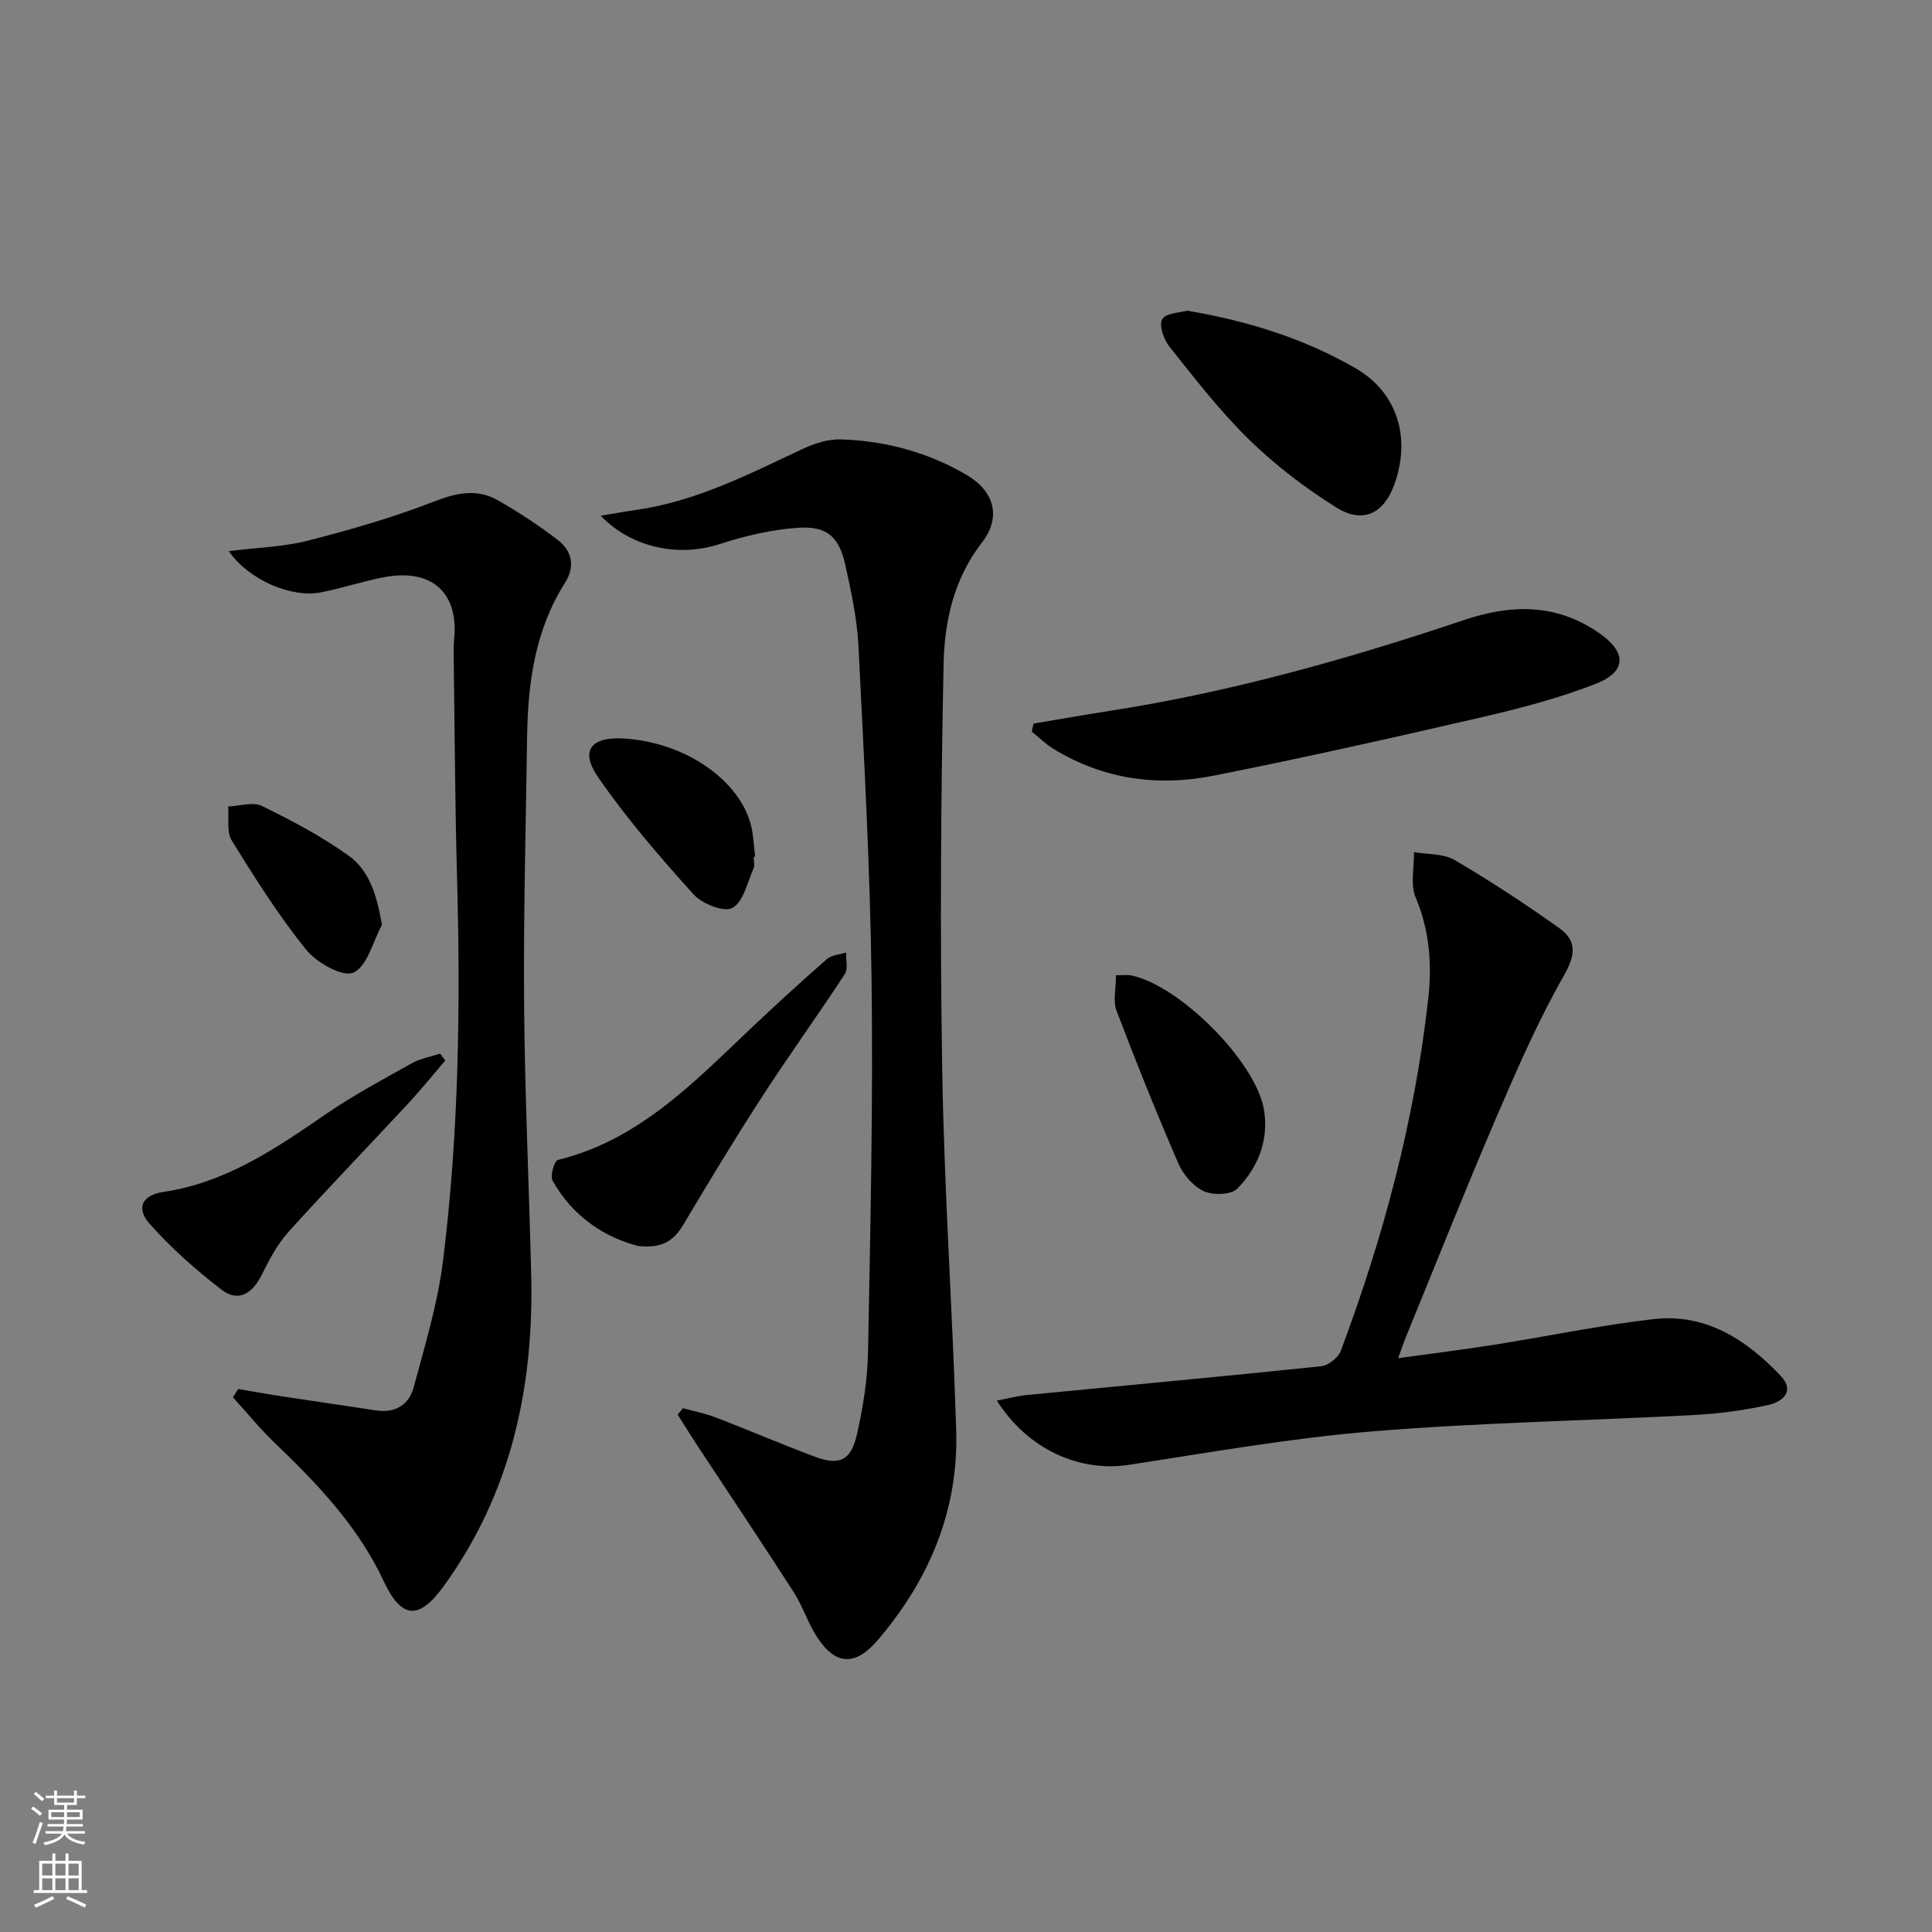 <svg enable-background="new 0 0 400 400" viewBox="0 0 400 400" xmlns="http://www.w3.org/2000/svg"><rect x="0" y="0" width="400" height="400" fill="#808080" stroke="none"/><g fill="#010000"><path d="m141.39 291.55c2.29.63 4.65 1.09 6.86 1.94 6.81 2.62 13.53 5.51 20.36 8.07 5.14 1.93 7.54.9 8.78-4.48 1.29-5.63 2.22-11.45 2.33-17.21.48-25.63 1.06-51.27.73-76.89-.29-23.09-1.57-46.18-2.72-69.26-.28-5.6-1.49-11.18-2.7-16.68-1.29-5.86-3.76-8.17-9.75-7.77-5.51.36-11.08 1.68-16.36 3.4-8.22 2.68-18.07.87-24.54-5.89 2.8-.46 5.06-.88 7.34-1.21 12.37-1.76 23.31-7.39 34.42-12.6 2.45-1.15 5.33-2.09 7.98-2 9.26.3 18.09 2.69 26.09 7.41 5.7 3.37 7.12 8.76 3.09 13.95-5.87 7.56-7.76 16.39-7.94 25.24-.58 28.09-.75 56.21-.28 84.31.42 24.75 2.13 49.48 2.89 74.23.51 16.51-5.52 30.84-16.14 43.34-4.72 5.55-8.82 5.45-12.72-.6-1.87-2.91-2.93-6.34-4.8-9.25-6.55-10.18-13.3-20.24-19.96-30.35-1.38-2.1-2.7-4.25-4.05-6.38.39-.46.74-.89 1.09-1.32z"/><path d="m47.37 114.11c6.03-.76 11.36-.89 16.4-2.18 8.79-2.25 17.56-4.78 26-8.06 4.69-1.82 8.94-2.77 13.29-.3 4.3 2.45 8.47 5.2 12.41 8.21 2.98 2.28 3.66 5.49 1.51 8.88-6.21 9.79-7.7 20.74-7.85 32-.26 18.48-.77 36.95-.62 55.43.15 18.63 1.02 37.25 1.47 55.88.56 23.34-4.19 45.23-18.15 64.47-5.13 7.07-8.74 6.73-12.4-1.1-5.26-11.25-13.59-20.02-22.41-28.46-3.13-2.99-5.87-6.38-8.8-9.58.37-.57.74-1.15 1.1-1.72 3.16.53 6.31 1.1 9.47 1.58 6.38.97 12.76 1.89 19.14 2.86 3.94.59 6.76-1.22 7.71-4.77 2.31-8.61 4.96-17.25 6.06-26.05 3.31-26.47 3.66-53.09 2.92-79.74-.42-15.31-.48-30.62-.69-45.93-.01-1-.03-2.01.08-3 1.05-9.8-4.58-14.92-14.54-13.02-4.39.84-8.67 2.28-13.06 3.14-6.06 1.18-14.91-2.56-19.04-8.54z"/><path d="m206.38 289.98c2.46-.47 4.29-.97 6.14-1.15 20.33-1.98 40.68-3.84 60.99-5.96 1.49-.16 3.56-1.78 4.09-3.2 8.83-23.56 15.28-47.74 18.09-72.78.8-7.12.33-14.16-2.58-21.04-1.15-2.71-.3-6.26-.36-9.43 2.83.5 6.08.28 8.41 1.64 7.42 4.35 14.64 9.09 21.65 14.08 3.55 2.53 3.51 5.4 1.04 9.73-5.41 9.47-9.79 19.57-14.11 29.62-6.42 14.95-12.42 30.08-18.59 45.14-.5 1.22-.91 2.47-1.68 4.57 7.05-.98 13.53-1.78 19.97-2.8 10.97-1.73 21.87-4.02 32.9-5.29 10.81-1.25 19.23 4.25 26.33 11.74 3.09 3.26.29 5.41-2.61 6.05-5.01 1.09-10.15 1.79-15.27 2.06-22.25 1.19-44.56 1.57-66.75 3.4-16.84 1.39-33.57 4.35-50.3 6.92-10.11 1.56-20.89-3.11-27.36-13.3z"/><path d="m213.98 149.81c5.33-.89 10.66-1.84 16.01-2.67 24.98-3.9 49.21-10.73 73.12-18.77 9.85-3.31 19.2-3.44 28.04 2.74 5.65 3.95 5.67 7.96-.79 10.48-7.52 2.93-15.42 5.01-23.3 6.84-18.57 4.29-37.18 8.48-55.87 12.18-11.57 2.29-22.85.72-33.12-5.59-1.6-.98-2.97-2.35-4.45-3.54.11-.55.24-1.11.36-1.67z"/><path d="m245.78 64.32c12.76 2.15 24.33 5.84 34.87 11.92 8.87 5.12 11.53 14.74 7.93 24.34-2.16 5.76-6.44 7.89-11.86 4.52-6.43-4-12.59-8.72-18.02-14-6.05-5.89-11.26-12.66-16.55-19.28-1.19-1.49-2.25-4.47-1.53-5.72.74-1.31 3.7-1.35 5.16-1.78z"/><path d="m132.14 257.97c-6.82-1.74-13.54-6-17.73-13.53-.55-.99.36-4.11 1.08-4.28 16.89-4.14 28.29-16.2 40.24-27.5 5.07-4.79 10.22-9.51 15.48-14.1.97-.85 2.63-.92 3.97-1.35-.06 1.5.43 3.37-.27 4.46-5.54 8.47-11.47 16.68-16.98 25.17-5.66 8.73-11.06 17.63-16.37 26.58-1.88 3.16-4.11 5.14-9.42 4.55z"/><path d="m92.18 219.58c-2.55 2.97-5.01 6.02-7.67 8.89-8.26 8.9-16.71 17.62-24.83 26.64-2.29 2.54-3.96 5.75-5.5 8.85-1.91 3.82-4.8 5.74-8.3 3.06-5.33-4.09-10.44-8.62-14.9-13.64-2.86-3.21-1.61-5.95 2.86-6.61 13.02-1.92 23.35-9.05 33.8-16.22 5.6-3.84 11.64-7.07 17.58-10.39 1.79-1 3.93-1.37 5.91-2.03.35.48.7.96 1.05 1.45z"/><path d="m231.05 201.92c1.43 0 2.28-.13 3.07.02 9.95 1.92 25.95 17.85 27.58 27.87 1.02 6.25-1.24 11.94-5.56 16.31-1.28 1.29-5.02 1.37-6.93.49-2.2-1.02-4.25-3.44-5.25-5.74-4.52-10.43-8.76-20.99-12.8-31.63-.76-2-.11-4.53-.11-7.32z"/><path d="m156.05 177.39c0 .83.26 1.78-.05 2.47-1.29 2.88-2.11 6.89-4.38 8.13-1.72.94-6.28-.87-8.04-2.83-6.96-7.73-13.82-15.66-19.72-24.2-3.88-5.62-1.5-8.5 5.47-8.05 12.49.8 23.83 8.56 26.18 18.06.51 2.07.57 4.26.83 6.39-.09.02-.19.02-.29.03z"/><path d="m79.08 191.48c-1.89 3.48-3.05 8.63-5.92 9.89-2.22.98-7.62-2.07-9.8-4.77-5.7-7.07-10.58-14.82-15.37-22.56-1.12-1.82-.55-4.68-.76-7.06 2.35-.09 5.12-1.03 6.99-.12 6.21 3.04 12.41 6.3 18 10.33 4.35 3.12 5.83 8.33 6.86 14.29z"/></g><path d="m6.44 374.46.42-.45c.65.47 1.27.95 1.85 1.44l-.45.49c-.65-.56-1.25-1.06-1.82-1.48m.93 7.33-.63-.26c.55-1.36 1.05-2.8 1.52-4.33.19.1.38.19.59.27-.46 1.29-.95 2.73-1.48 4.32m-.38-10.38.44-.42c.43.34 1.01.82 1.74 1.44l-.49.49c-.53-.51-1.09-1.01-1.69-1.51m2.5.35h1.72v-1.04h.59v1.04h3.52v-1.04h.59v1.04h1.75v.53h-1.75v1.42h-2.03v.97h3.22v2.03h-3.24c0 .35-.01.66-.03.93h3.32v.53h-3.37c-.03.27-.08.58-.15.94h3.96v.53h-3.71c.67.92 1.93 1.48 3.79 1.68-.13.24-.23.44-.29.59-2.13-.38-3.48-1.08-4.04-2.12-.43.97-1.77 1.72-4.03 2.23-.09-.19-.2-.37-.33-.55 2.1-.42 3.37-1.03 3.81-1.83h-3.36v-.53h3.58c.08-.29.13-.61.16-.94h-3.33v-.53h3.39c.02-.27.04-.58.04-.93h-3.23v-2.03h3.25v-.97h-2.07v-1.42h-1.73zm1.12 3.44v1h2.65c.01-.3.02-.44.01-.4v-.25-.35zm1.19-2h3.52v-.91h-3.52zm4.71 2h-2.63v.59c0 .15-.01.28-.01.4h2.64z" fill="#fbfcfa"/><path d="m13.56 383.74h.63v1.52h2.72v6.07h1.13v.6h-11.06v-.6h1.13v-6.07h2.73v-1.52h.63v1.52h2.1v-1.52zm-2.69 8.83.38.56c-1.24.63-2.53 1.25-3.85 1.85-.1-.21-.21-.42-.34-.63 1.36-.55 2.63-1.15 3.81-1.78m-2.13-4.27h2.1v-2.45h-2.1zm0 3.04h2.1v-2.46h-2.1zm2.72-3.04h2.1v-2.45h-2.1zm0 3.04h2.1v-2.46h-2.1zm6.07 3.6c-1.41-.71-2.7-1.3-3.86-1.78l.35-.56c1.45.62 2.75 1.19 3.84 1.72zm-1.25-9.09h-2.1v2.45h2.1zm-2.09 5.49h2.1v-2.46h-2.1z" fill="#fbfcfa"/></svg>
